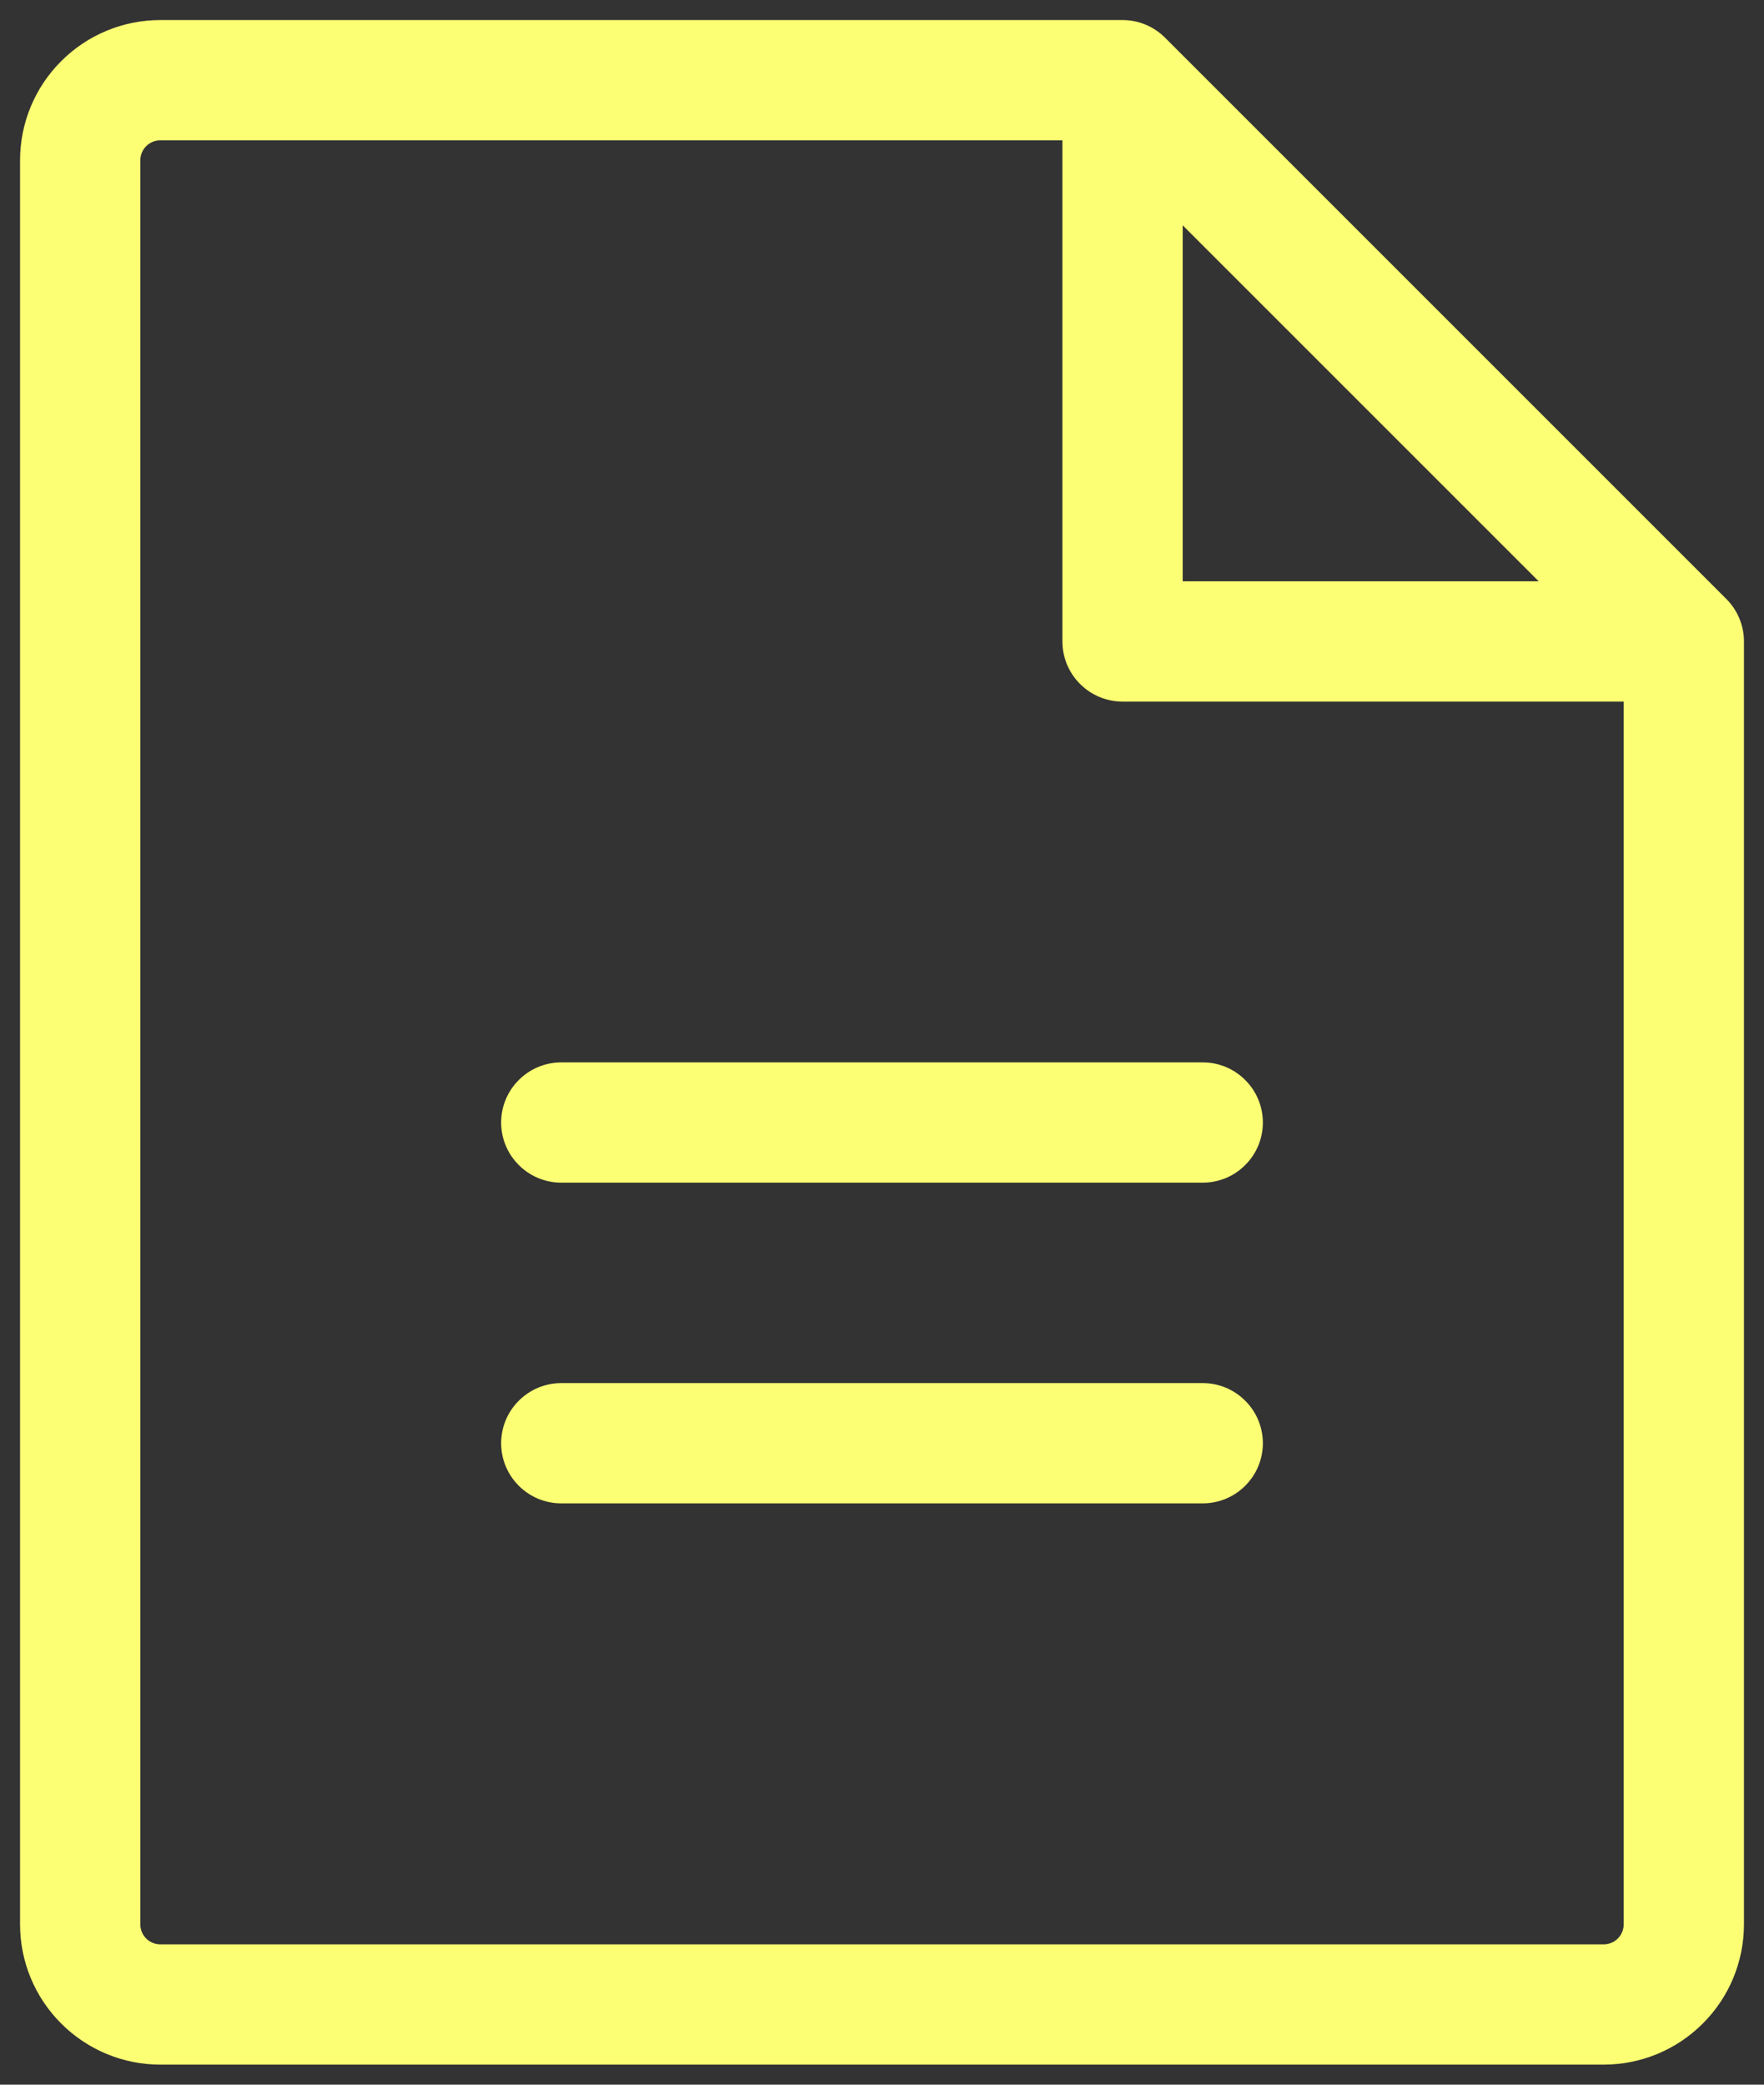 <svg width="22" height="26" viewBox="0 0 22 26" fill="none" xmlns="http://www.w3.org/2000/svg">
<rect x="0" y="0" width="22" height="26" fill="#333333" stroke="none"/>
<path d="M21.53 7.47L14.53 0.47C14.389 0.329 14.199 0.25 14 0.25H2C1.536 0.25 1.091 0.434 0.763 0.763C0.434 1.091 0.25 1.536 0.25 2V24C0.25 24.464 0.434 24.909 0.763 25.237C1.091 25.566 1.536 25.75 2 25.75H20C20.464 25.75 20.909 25.566 21.237 25.237C21.566 24.909 21.75 24.464 21.75 24V8C21.75 7.801 21.671 7.611 21.53 7.47ZM14.75 2.81L19.19 7.25H14.75V2.81ZM20 24.25H2C1.934 24.25 1.87 24.224 1.823 24.177C1.776 24.13 1.75 24.066 1.75 24V2C1.75 1.934 1.776 1.87 1.823 1.823C1.87 1.776 1.934 1.75 2 1.75H13.25V8C13.25 8.199 13.329 8.39 13.47 8.53C13.61 8.671 13.801 8.75 14 8.75H20.25V24C20.25 24.066 20.224 24.13 20.177 24.177C20.13 24.224 20.066 24.25 20 24.25ZM15.75 14C15.75 14.199 15.671 14.39 15.53 14.53C15.39 14.671 15.199 14.75 15 14.75H7C6.801 14.75 6.61 14.671 6.47 14.53C6.329 14.39 6.25 14.199 6.25 14C6.25 13.801 6.329 13.61 6.47 13.47C6.61 13.329 6.801 13.25 7 13.25H15C15.199 13.25 15.39 13.329 15.53 13.47C15.671 13.61 15.75 13.801 15.75 14ZM15.75 18C15.75 18.199 15.671 18.39 15.53 18.53C15.39 18.671 15.199 18.75 15 18.75H7C6.801 18.75 6.61 18.671 6.47 18.53C6.329 18.39 6.25 18.199 6.25 18C6.25 17.801 6.329 17.61 6.47 17.47C6.61 17.329 6.801 17.25 7 17.25H15C15.199 17.25 15.39 17.329 15.53 17.47C15.671 17.61 15.75 17.801 15.75 18Z" fill="#FCFF74"/>
</svg>
